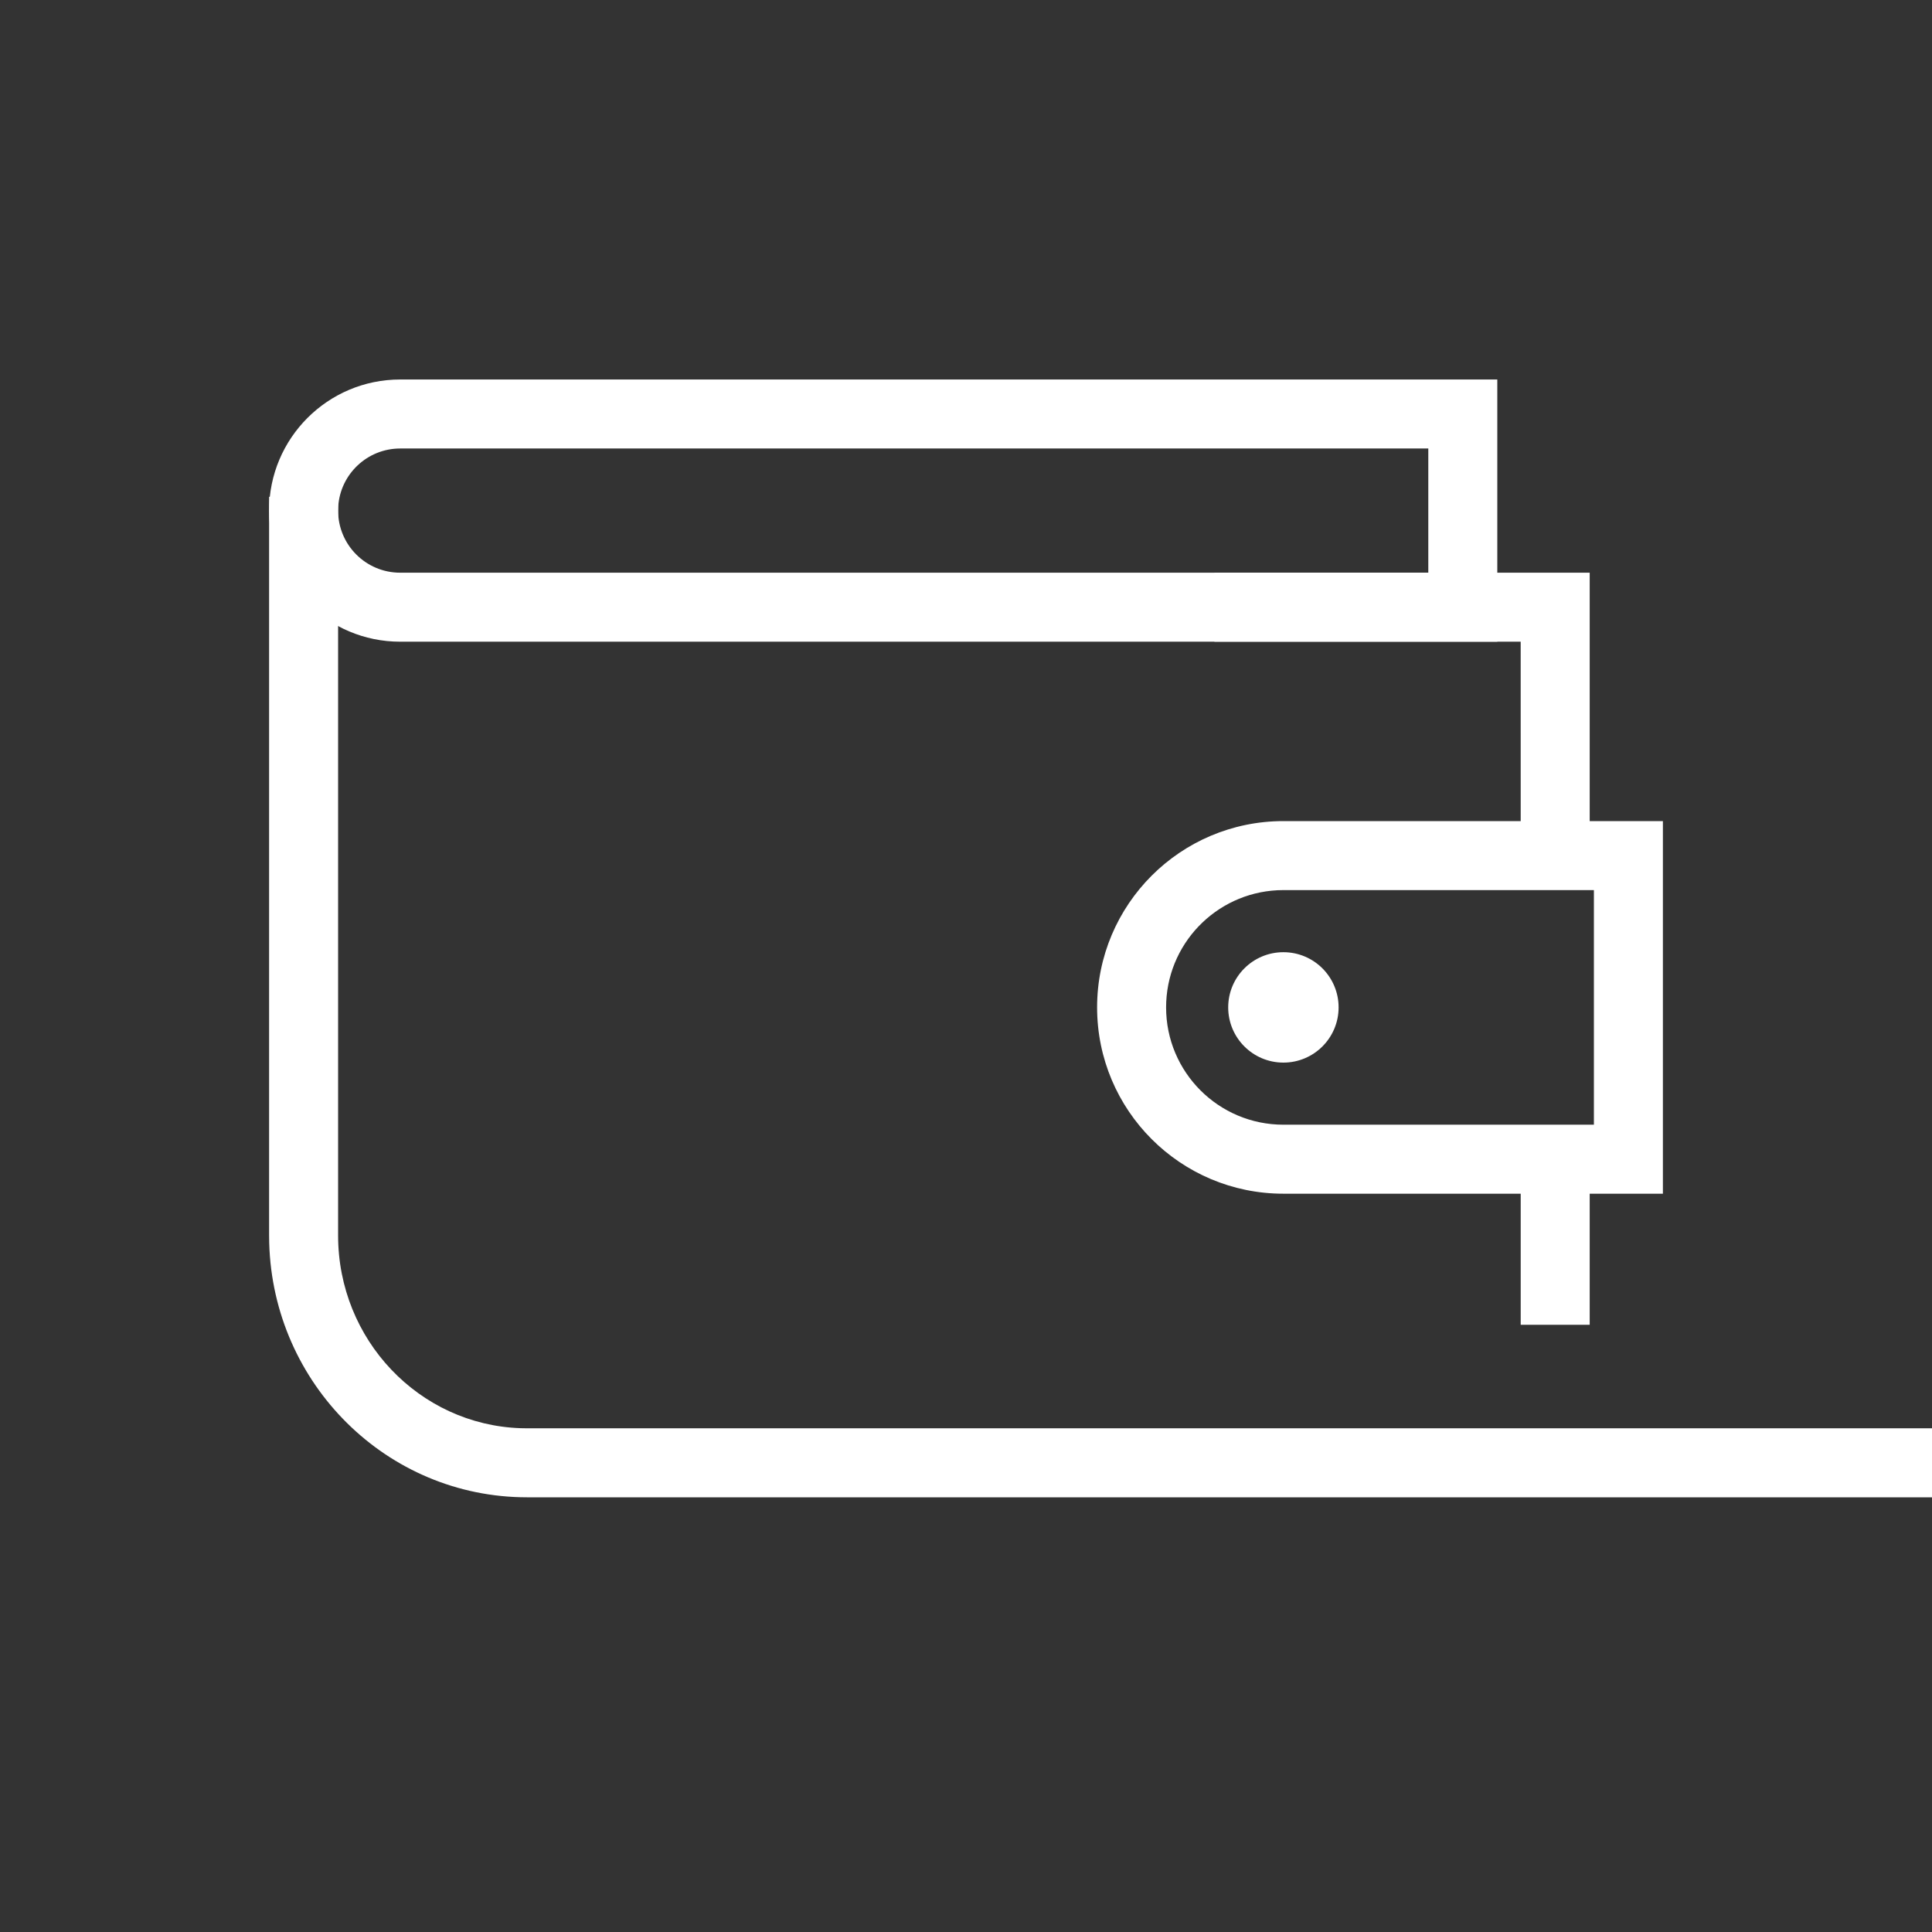 <?xml version="1.0" encoding="UTF-8"?>
<svg width="70px" height="70px" viewBox="0 0 70 70" version="1.1" xmlns="http://www.w3.org/2000/svg" xmlns:xlink="http://www.w3.org/1999/xlink">
    <rect x="0" y="0" width="70" height="70" fill="#333333" stroke="none"/>
    <title>99. Icons / 50px / 03. Products / Account big</title>
    <g id="99.-Icons-/-50px-/-03.-Products-/-Account-big" stroke="none" stroke-width="1" fill="none" fill-rule="evenodd">
        <path d="M12.25,18 L12.25,44.765 C12.25,48.547 15.193,51.62 18.86,51.746 L19.095,51.75 L72,51.75 L72,54.25 L19.095,54.25 C14.018,54.25 9.894,50.144 9.754,45.035 L9.75,44.765 L9.75,18 L12.25,18 Z" id="Shape" fill="#FFFFFF" fill-rule="nonzero"></path>
        <path d="M57.598,42.034 L57.598,48 L55.098,48 L55.098,42.034 L57.598,42.034 Z M57.598,20.75 L57.598,30.703 L55.098,30.703 L55.097,23.25 L44,23.25 L44,20.75 L57.598,20.75 Z" id="Shape" fill="#FFFFFF" fill-rule="nonzero"></path>
        <path d="M54.25,23.25 L54.25,13.75 L14.5,13.75 C11.877,13.75 9.75,15.877 9.75,18.5 C9.75,21.123 11.877,23.25 14.5,23.25 L54.25,23.25 Z M51.75,16.25 L51.75,20.75 L14.5,20.75 C13.257,20.75 12.25,19.743 12.25,18.5 L12.255,18.346 C12.334,17.175 13.309,16.25 14.5,16.25 L51.75,16.25 Z" id="Rectangle" fill="#FFFFFF" fill-rule="nonzero"></path>
        <path d="M60.25,43.25 L60.25,29.75 L46.5,29.75 C42.772,29.75 39.75,32.772 39.75,36.5 C39.75,40.228 42.772,43.25 46.5,43.25 L60.25,43.25 Z M57.75,32.25 L57.75,40.75 L46.5,40.75 C44.153,40.75 42.25,38.847 42.25,36.5 L42.255,36.294 C42.362,34.043 44.222,32.25 46.5,32.25 L57.75,32.25 Z" id="Rectangle" fill="#FFFFFF" fill-rule="nonzero"></path>
        <circle id="Oval" fill="#FFFFFF" cx="46.5" cy="36.5" r="2"></circle>
    </g>
</svg>